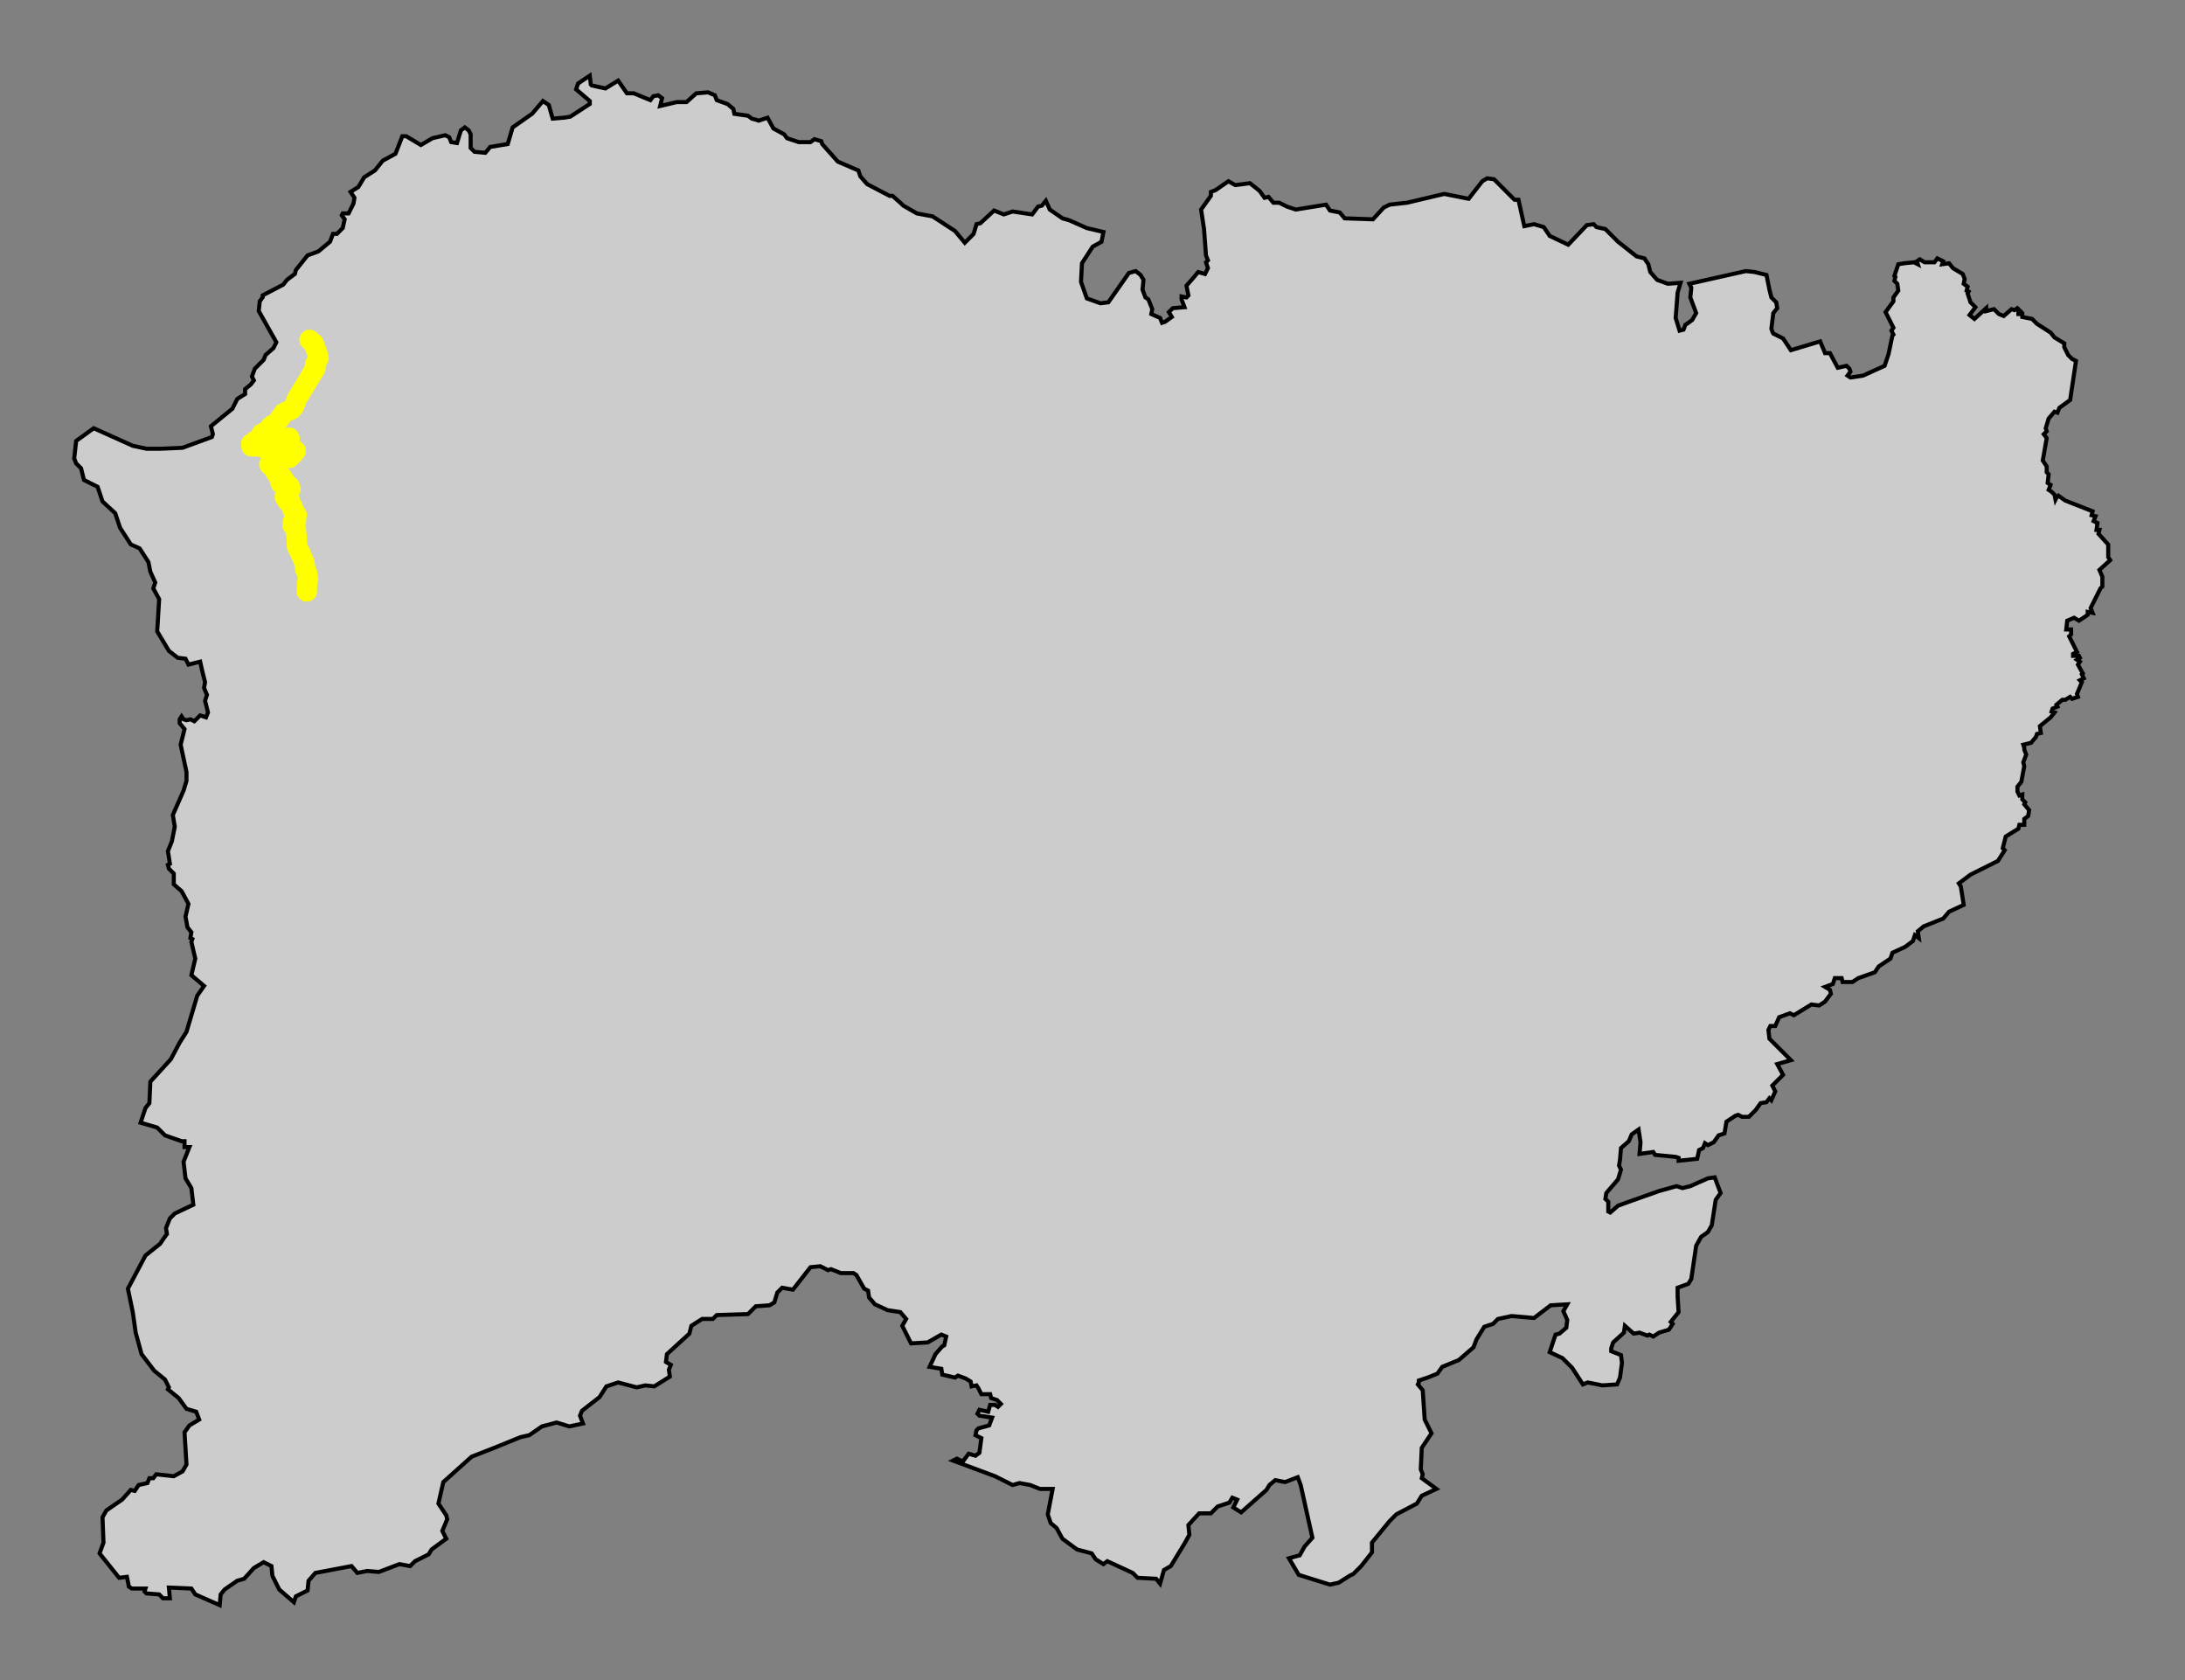 <?xml version="1.0" encoding="UTF-8" standalone="no"?>
<!-- Created with Inkscape (http://www.inkscape.org/) -->

<svg
   xmlns:dc="http://purl.org/dc/elements/1.1/"
   xmlns:cc="http://creativecommons.org/ns#"
   xmlns:rdf="http://www.w3.org/1999/02/22-rdf-syntax-ns#"
   xmlns:svg="http://www.w3.org/2000/svg"
   xmlns="http://www.w3.org/2000/svg"
   xmlns:sodipodi="http://sodipodi.sourceforge.net/DTD/sodipodi-0.dtd"
   xmlns:inkscape="http://www.inkscape.org/namespaces/inkscape"
   width="151.55mm"
   height="116.532mm"
   viewBox="0 0 536.987 412.91"
   id="svg6525"
   version="1.1"
   inkscape:version="0.91 r13725"
   sodipodi:docname="DSA-576.svg">
  <rect x="0" y="0" width="536.987" height="412.91" fill="#808080" stroke="none"/>
  <defs
     id="defs6527">
    <clipPath
       id="SVG_CP_1">
      <path
         id="path6"
         d="m 0,0 0,413.263 777.742,0 L 777.742,0 0,0 Z"
         inkscape:connector-curvature="0" />
    </clipPath>
  </defs>
  <sodipodi:namedview
     id="base"
     pagecolor="#ffffff"
     bordercolor="#666666"
     borderopacity="1.0"
     inkscape:pageopacity="0.0"
     inkscape:pageshadow="2"
     inkscape:zoom="0.7"
     inkscape:cx="434.77216"
     inkscape:cy="147.78888"
     inkscape:document-units="px"
     inkscape:current-layer="layer1"
     showgrid="false"
     fit-margin-top="5"
     fit-margin-right="5"
     fit-margin-bottom="5"
     fit-margin-left="5"
     inkscape:window-width="1366"
     inkscape:window-height="705"
     inkscape:window-x="-8"
     inkscape:window-y="-8"
     inkscape:window-maximized="1" />
  <g
     inkscape:label="Capa 1"
     inkscape:groupmode="layer"
     id="layer1"
     transform="translate(551.351,-65.907)">
    <path
       style="fill:#cccccc;fill-opacity:1;fill-rule:evenodd;stroke:#000000"
       clip-path="url(#SVG_CP_1)"
       d="m 265.434,18.721 -2.879,1.92 -0.48,1.441 3.359,2.879 0,0.721 -4.799,3.121 -1.441,0.238 -2.879,0.24 -0.961,-3.359 -1.439,-0.961 -2.641,3.121 -4.799,3.359 -1.201,4.08 -4.318,0.721 -1.201,1.439 -2.639,-0.238 -0.961,-0.961 0,-3.359 -0.48,-0.961 -0.959,-0.721 -0.961,0.721 -0.959,3.121 -1.439,-0.24 -0.48,-1.201 -0.961,-0.48 -3.119,0.721 -2.881,1.68 -3.6,-2.16 -0.959,0 -1.68,4.32 -3.121,1.682 -1.92,2.398 -2.639,1.682 -1.441,2.4 -1.92,1.199 0.961,1.439 -0.24,1.441 -1.201,2.4 -1.439,0 -0.24,0.479 0.721,0.961 -0.48,2.16 -1.439,1.439 -0.961,0 -0.719,1.92 -2.881,2.4 -2.639,0.961 -2.881,3.6 -0.24,0.961 -1.92,1.439 -0.959,1.199 -5.041,2.641 0,0.48 -0.719,0.961 -0.24,2.398 4.32,7.682 -0.721,1.439 -1.92,1.68 -0.48,1.201 -2.16,2.16 -0.719,1.92 0.479,0.959 -0.719,0.961 -1.439,1.199 0,1.201 -1.922,1.199 -1.199,2.4 -5.279,4.32 0.48,1.92 -0.24,0.721 -7.201,2.641 -5.279,0.24 -3.6,0 -3.359,-0.721 -9.6,-4.32 -4.32,3.121 -0.48,4.32 0.48,1.199 1.199,1.199 0.721,2.881 3.359,1.68 1.199,3.602 3.121,2.879 1.199,3.602 2.641,4.08 2.16,0.959 2.16,3.361 0.479,2.4 1.201,2.639 -0.48,1.441 1.439,2.641 -0.479,7.92 2.879,4.801 2.16,1.68 1.92,0.24 0.721,1.439 2.879,-0.721 0.48,2.16 0.721,2.881 -0.24,1.439 0.719,1.682 -0.479,1.439 0.719,2.881 -0.48,1.199 -1.439,-0.48 -1.439,1.441 -0.961,-0.48 -0.959,0.24 -0.721,-0.24 -0.48,-0.721 -0.479,0.721 0,0.959 1.199,1.441 -0.959,3.84 1.439,6.721 0,2.16 -0.721,2.4 -2.639,6 0.479,2.881 -0.719,3.6 -0.961,2.4 0.48,3.119 -0.48,0.24 0.24,0.961 1.199,1.199 0,2.641 1.92,1.68 1.682,3.121 -0.721,3.119 0.48,2.641 0.959,1.199 -0.24,1.441 0.48,0.24 -0.24,0.719 0.961,4.08 -0.961,4.082 3.121,2.639 -1.68,2.4 -2.641,8.881 -1.68,2.641 -2.16,4.08 -5.041,5.52 -0.238,5.281 -0.961,1.199 -1.199,3.602 4.08,1.199 1.92,1.92 4.078,1.441 0.721,0 0,1.439 1.201,0 -1.441,3.6 0.48,4.08 1.439,2.4 0.48,4.08 -4.561,2.16 -1.199,1.201 -0.961,2.4 0.24,1.439 -0.719,0.961 -0.961,1.439 -3.6,2.881 -4.32,8.16 1.201,5.76 0.719,5.041 1.441,5.279 3.119,4.08 2.641,2.16 0.959,1.92 -0.24,0.48 2.641,2.16 1.92,2.641 2.4,0.721 0.719,1.92 -2.398,1.439 -1.201,1.68 0.48,7.922 -0.961,1.68 -2.16,1.199 -4.318,-0.479 -0.721,0.959 -0.959,0 -0.48,1.201 -2.16,0.479 -0.961,1.441 -0.959,-0.24 -2.16,2.4 -3.84,2.639 -0.961,1.682 0.24,6.24 -0.959,2.641 4.799,6 1.92,-0.24 0.48,2.4 0.721,0.479 3.359,0 -0.24,0.721 0.48,0.48 3.119,0.24 0.961,0.959 1.68,0 -0.24,-2.639 5.52,0.238 0.961,1.441 6,2.641 0.24,-2.641 0.959,-1.201 3.119,-2.16 1.682,-0.479 2.398,-2.641 2.4,-1.439 1.92,0.959 0.24,2.4 1.68,3.359 3.6,3.121 0.48,-1.439 2.881,-1.441 0.24,-2.4 1.68,-1.92 8.879,-1.68 1.439,1.68 2.4,-0.479 2.881,0.238 5.039,-1.92 2.641,0.48 1.199,-1.199 3.359,-1.682 0.721,-1.199 3.6,-2.641 -0.959,-1.92 1.199,-2.881 -0.24,-0.959 -0.959,-1.439 -0.961,-1.441 1.201,-5.279 6.959,-6.24 5.52,-2.16 6.48,-2.641 2.16,-0.48 3.119,-2.16 3.6,-0.961 3.121,0.961 3.359,-0.721 -0.721,-1.92 0.48,-1.199 4.32,-3.361 1.68,-2.639 2.881,-0.961 4.559,1.199 2.16,-0.479 2.16,0.24 3.84,-2.4 -0.24,-1.682 0.48,-1.199 -1.199,-0.721 0.238,-1.92 5.521,-5.039 0.479,-1.92 2.641,-1.682 2.641,0 0.959,-0.959 7.68,-0.24 1.92,-1.92 3.361,-0.24 1.199,-0.721 0.721,-2.4 1.199,-1.199 2.641,0.48 4.318,-5.521 2.4,-0.24 1.92,0.961 0.721,-0.24 2.4,0.961 3.119,0 0.721,0.479 1.92,3.361 0.959,0.48 0.24,1.68 1.439,1.68 3.121,1.439 3.119,0.48 1.439,1.68 -0.959,1.682 2.16,4.318 4.08,-0.238 3.359,-1.92 1.199,0.479 -0.479,2.16 -0.48,0.24 -1.68,1.92 -1.441,3.121 2.881,0.48 0.24,1.439 3.119,0.721 0.721,-0.48 1.92,0.719 1.199,0.721 0.24,1.201 1.201,-0.24 0.479,0.719 0.721,1.441 2.16,0 0.24,0.959 1.439,0.48 0.959,0.961 -0.719,0.719 -0.721,-0.48 -1.199,0 -0.48,1.682 -2.16,-0.48 -0.48,0.959 0.48,0.48 3.121,0.48 -0.721,1.92 -2.641,0.721 -0.479,0.48 -0.24,1.199 1.439,0.721 -0.48,3.6 -0.959,0.721 -1.682,-0.48 -1.439,1.92 -1.439,-0.721 -0.961,0.48 10.32,3.84 4.32,2.16 1.68,-0.479 2.641,0.479 2.4,0.961 3.119,0 -1.199,6.24 0.719,2.16 1.439,1.199 1.441,2.641 3.6,2.641 3.6,0.961 0.961,1.439 1.92,1.199 0.959,-0.719 6.24,2.879 1.199,1.201 4.561,0.24 0.959,1.199 0.961,-3.359 1.68,-0.961 3.359,-5.52 1.201,-2.16 -0.24,-2.4 2.641,-2.881 2.879,0 1.68,-1.68 2.881,-0.961 0.719,-1.199 1.201,0.48 -0.961,1.92 1.92,1.199 6.24,-5.52 0.721,-1.201 1.439,-1.199 2.4,0.48 3.119,-1.201 0.721,1.92 2.879,12.961 -1.92,2.16 -1.199,2.16 -2.641,0.721 2.4,4.08 7.68,2.4 2.16,-0.48 2.641,-1.68 0.959,-0.48 1.92,-1.92 2.641,-3.359 0,-2.4 4.32,-5.281 1.68,-1.68 5.039,-2.641 1.199,-1.92 3.602,-1.68 -3.602,-2.641 0.24,-0.959 -0.479,-1.201 0.238,-5.279 2.4,-3.602 -1.68,-3.359 -0.48,-7.201 -1.199,-1.439 0.24,-0.48 0,-0.48 2.16,-0.719 2.4,-0.961 1.199,-1.68 4.08,-1.68 3.6,-3.121 0.721,-1.92 1.92,-3.121 2.16,-0.719 1.199,-1.201 3.359,-0.719 5.52,0.479 4.08,-3.119 4.08,-0.24 -0.959,1.68 0.959,2.16 -0.24,1.92 -1.68,1.441 -0.959,0.24 -0.961,2.879 -0.48,1.439 3.121,1.441 2.4,2.4 2.639,4.08 1.201,-0.48 3.6,0.721 3.6,-0.24 0.721,-1.68 0.479,-3.602 -0.24,-1.92 -2.398,-0.959 0,-0.721 0.479,-1.439 2.641,-2.4 0.24,-1.68 2.16,1.92 1.439,-0.24 1.92,0.719 0.48,-0.238 0.959,0.479 1.441,-0.959 2.398,-0.721 0.961,-1.439 -0.48,-0.48 1.92,-2.4 -0.24,-3.84 0,-1.201 0,-0.959 2.641,-0.961 0.721,-1.199 1.199,-8.16 1.199,-2.16 1.682,-1.201 0.959,-1.68 0.961,-6.24 1.199,-1.68 -0.721,-1.92 -0.719,-1.922 -1.68,0.24 -4.32,1.92 -1.92,0.48 -1.441,-0.48 -4.318,1.201 -7.441,2.641 -2.639,0.959 -1.92,1.68 -0.48,-0.238 0,-2.4 -0.721,-0.721 0.24,-1.439 2.881,-3.361 0.719,-2.4 -0.479,-0.959 0.24,-1.441 0.238,-2.879 1.92,-1.68 0.721,-1.682 1.68,-1.199 0.48,3.119 -0.24,2.881 3.359,-0.48 0.48,0.721 5.041,0.48 0.719,0.24 0,0.719 4.561,-0.479 0.48,-2.16 0.959,-0.48 0.48,-1.201 0.721,0.48 1.439,-0.721 1.199,-1.68 1.439,-0.48 0.48,-2.879 2.16,-1.441 0.721,-0.238 0.959,0.479 1.68,0 1.68,-1.68 1.201,-1.68 1.439,-0.24 0.721,-0.961 0.48,0.48 0.959,-2.16 -0.721,-1.439 2.641,-2.641 -1.439,-2.641 3.359,-0.959 -5.279,-5.281 -0.24,-2.16 0.48,-0.959 1.199,0 0.961,-2.16 2.639,-0.961 0.961,0.48 4.318,-2.641 1.92,0.24 1.441,-0.959 1.439,-1.922 -0.24,-0.959 -1.199,-0.721 1.92,-0.719 0.48,-1.441 1.68,0 0.24,0.961 2.398,0 1.441,-0.961 4.078,-1.439 0.961,-1.439 2.881,-1.922 0.479,-1.439 3.121,-1.439 1.92,-1.441 0.479,-1.439 0.961,0.721 -0.24,-1.68 1.439,-1.201 4.801,-1.92 1.439,-1.68 3.6,-1.68 -0.719,-4.561 -0.48,-0.721 2.879,-2.16 6.721,-3.359 1.68,-2.641 -0.48,-0.48 0.721,-2.881 3.119,-1.92 0.24,-0.959 1.201,0 0,-1.441 0.959,-0.719 0.24,-1.441 -1.199,-1.439 0.24,-0.48 -0.721,-0.719 0,-1.201 -0.721,0.24 -0.479,-0.959 0,-1.201 0.959,-1.199 0.721,-3.842 -0.24,-0.959 0.719,-1.92 -0.479,-1.201 0,-0.479 -0.24,-0.721 1.92,-0.48 1.199,-1.439 0.24,-0.721 0.961,-0.24 -0.24,-1.68 2.639,-2.16 0.961,-1.199 -0.721,-0.24 0.24,-0.721 1.201,-0.48 -0.24,-0.48 1.439,-1.199 0.721,0 1.199,-0.721 0.48,0.48 1.439,-0.48 -0.24,-0.719 1.199,-2.881 -0.479,-0.48 0.959,-0.48 -0.48,-0.959 0.24,-0.24 -1.199,-2.16 0.48,-0.721 -0.721,-0.479 0.721,-0.48 -0.24,-0.48 -1.439,0 0,-0.48 0.959,-0.48 -1.92,-3.84 0.48,-0.48 0,-1.199 -1.201,0 0.24,-2.16 1.68,-0.721 1.201,0.721 2.16,-1.439 0,-0.721 1.199,0.24 -0.48,-1.201 2.4,-4.799 0.48,-0.48 0,-2.4 -0.721,-1.68 2.641,-2.4 -0.48,-0.721 0,-3.119 -2.4,-2.641 0.24,-0.961 -0.719,0 0.238,-1.68 -0.959,-0.48 0.48,-1.199 -0.961,-0.24 0.24,-0.959 -6.719,-2.641 -1.682,-1.201 -0.479,0.48 -0.24,0.48 -0.24,-1.201 -0.721,-0.719 -0.719,-0.48 0.479,-1.199 -0.719,-0.48 0.24,-2.16 -0.48,-0.48 0,-1.439 -0.961,-1.441 0.961,-5.52 -0.721,-0.961 0.721,-0.719 -0.24,-0.721 0.721,-2.4 1.439,-1.68 0.721,0.24 0.479,-1.201 2.641,-1.92 1.439,-9.6 -0.959,-0.48 -0.961,-0.961 -0.959,-1.92 0,-0.959 -2.4,-1.441 -0.961,-1.199 -3.359,-2.16 -1.199,-1.199 -2.4,-0.48 0,-0.721 -0.961,0 0,-0.48 0.48,-0.24 -0.719,-0.719 -0.721,0.48 -0.721,-0.24 -1.92,1.68 -1.199,-0.48 -1.199,-1.199 -1.922,0.479 0,-0.719 -2.879,2.641 -1.199,-0.961 1.439,-1.92 -1.201,-1.201 -0.719,-2.16 0.24,-0.479 -0.48,-0.24 0.24,-0.961 -0.961,-0.719 0.24,-1.201 -0.48,-1.199 -2.398,-1.441 -0.961,-1.199 -1.68,0.24 0.24,-0.721 -1.439,-0.721 -0.721,0.961 -2.4,0 -1.199,-0.721 -0.721,0.48 0.24,0.721 -0.959,-0.48 -2.4,0.24 -1.439,0.24 -0.961,2.879 0.24,0.24 -0.24,0.961 0.24,0.24 0.48,0.48 0.24,1.68 -1.201,1.68 0,0.961 -1.92,2.639 1.92,3.842 -0.48,0.719 0.48,0.961 -0.24,0.24 -0.959,4.561 -0.961,2.879 -5.279,2.4 -3.119,0.48 -0.721,-0.48 0.721,-0.961 -0.24,-0.719 -0.721,-0.721 -2.16,0.48 -1.92,-3.6 -1.199,0 -1.201,-2.881 -7.199,2.16 -0.48,-0.721 -1.439,-2.16 -2.4,-1.199 -0.24,-0.48 -0.238,-0.721 0.479,-3.84 0.961,-1.199 -0.24,-1.441 -1.199,-1.199 -0.48,-1.92 -0.721,-3.6 -2.879,-0.721 -2.16,-0.24 -13.92,3.121 0.48,0.959 -0.24,2.4 1.439,3.84 -0.961,1.68 -0.959,0.721 -0.721,0.48 -0.479,1.199 -0.961,0.24 -0.959,-3.119 0.479,-6.24 0.721,-2.4 -3.119,0.24 -2.641,-0.961 -1.68,-1.92 -0.48,-1.92 -0.961,-1.441 -1.92,-0.479 -4.559,-3.602 -3.121,-3.119 -2.158,-0.48 -0.721,-0.721 -1.68,0.24 -4.561,4.801 -4.561,-2.16 -1.439,-2.16 -2.4,-0.721 -2.398,0.48 -1.441,-6.48 -0.959,0 -5.041,-5.041 -1.68,-0.238 -1.199,0.719 -3.359,4.32 -6,-1.199 -9.121,2.16 -4.318,0.48 -1.441,0.719 -2.639,2.881 -6.961,-0.24 -1.199,-1.439 -2.4,-0.48 -0.959,-1.439 -7.441,1.199 -2.16,-0.721 -1.92,-0.959 -1.439,0 -1.199,-1.441 -0.961,0.24 -1.199,-1.68 -2.4,-1.92 -3.6,0.48 -1.68,-0.961 -3.121,2.16 -1.199,0.48 0,0.961 -2.4,3.359 0.721,4.801 0.48,6.48 0.479,1.199 -0.479,0.48 0.479,1.439 -0.719,1.441 -1.68,-0.48 -1.201,1.439 -1.68,1.92 0.48,2.4 -0.48,0.48 -1.199,-0.24 0,0.721 0.719,1.92 -2.879,0.24 -0.961,0.959 0.721,1.201 -1.68,1.199 -0.721,0.24 -0.48,-1.199 -2.158,-0.961 0.238,-1.199 -0.959,-2.4 -0.721,-0.48 -0.719,-1.92 0.238,-2.4 -0.719,-1.199 -1.201,-0.961 -1.68,0.48 -5.039,7.199 -1.92,0.24 -3.359,-1.199 -1.441,-4.08 0.24,-4.561 2.641,-4.08 2.16,-1.201 0.48,-2.4 -4.08,-0.959 -4.32,-1.92 -1.68,-0.48 -3.121,-2.16 -0.959,-2.16 -0.961,1.199 -0.959,0.24 -1.439,1.92 -4.801,-0.719 -2.16,0.719 -1.199,-0.479 -1.201,-0.48 -3.359,3.119 -0.959,0.24 -0.721,2.4 -2.16,2.16 -2.4,-2.879 -5.52,-3.602 -3.84,-0.719 -3.359,-1.922 -0.24,-0.238 -0.24,-0.24 -2.16,-1.92 -0.721,0 -5.52,-2.881 -1.68,-1.92 -0.48,-1.441 -5.039,-2.16 -1.92,-2.16 -1.92,-2.16 -0.24,-0.719 -1.68,-0.48 -0.961,0.721 -2.879,0 -2.881,-0.961 -0.719,-0.959 -2.641,-1.441 -1.439,-2.641 -2.16,0.721 -0.721,-0.24 -0.959,-0.24 -0.961,-0.719 -3.359,-0.48 -0.24,-1.199 -1.439,-1.201 -2.641,-0.959 -0.48,-1.201 -1.68,-0.721 -2.879,0.24 -2.4,2.16 -2.4,0 -4.08,0.961 0.48,-1.92 -0.959,-0.721 -1.201,0.24 -0.719,0.961 -4.08,-1.682 -1.682,0 -2.158,-3.119 -3.121,1.92 -3.359,-0.721 -0.24,-0.24 z"
       id="path8"
       inkscape:connector-curvature="0"
       sodipodi:nodetypes="ccccccccccccccccccccccccccccccccccccccccccccccccccccccccccccccccccccccccccccccccccccccccccccccccccccccccccccccccccccccccccccccccccccccccccccccccccccccccccccccccccccccccccccccccccccccccccccccccccccccccccccccccccccccccccccccccccccccccccccccccccccccccccccccccccccccccccccccccccccccccccccccccccccccccccccccccccccccccccccccccccccccccccccccccccccccccccccccccccccccccccccccccccccccccccccccccccccccccccccccccccccccccccccccccccccccccccccccccccccccccccccccccccccccccccccccccccccccccccccccccccccccccccccccccccccccccccccccccccccccccccccccccccccccccccccccccccccccccccccccccccccccccccccccccccccccccccccccccccccccccccccccccccccccccccccccccccccccccccccccccccccccccccccccccccccccccccccccccccccccccccccccccccccccccccccccccccccccccccccccccccccccccccccccccccccccccccccccccccccccccccccccccccccccccccccccccccccccccccccccccccccccccccccccccccccccccccccccccccccccccccccccccccccccccccccccccccccccccccc"
       transform="translate(-671.84,65.775)" />
    <path
       style="fill:none;fill-rule:evenodd;stroke:#ffff00;stroke-width:5;stroke-linecap:round;stroke-linejoin:round;stroke-miterlimit:4;stroke-dasharray:none;stroke-opacity:1"
       d="m -475.277,149.414 1.032,0.906 c 0,0 1.222,3.351 1.218,3.483 -0.004,0.132 -0.981,1.719 -0.984,1.825 -0.003,0.106 0.188,0.774 0.188,0.774 l -4.635,7.65 -0.637,1.756 -0.633,0.749 -1.827,0.792 -2.185,2.954 -0.653,0.041 -0.442,0.361 -0.076,0.635 -2.135,1.153 0.366,0.292 -0.869,0.817 -1.088,0.641 -0.618,0.581 -0.359,0.101 0.074,0.658 1.067,0.033 1.889,0.133 0.625,0.394 0.215,0.307 0.151,-0.033 0.226,-0.63 0.329,-0.327 0.614,0.131 0.106,-0.39 0.319,-0.009 0.329,-0.346 0.404,0.275 0.307,-0.215 0.535,-0.34 0.343,-0.177 0.485,-0.529 1.031,-0.006 0.275,-0.404 0.139,0.342 -0.07,0.448 c 0,0 -0.418,0.175 -0.493,0.191 -0.075,0.016 -0.442,0.343 -0.442,0.343 l -2.2e-4,0.618 -0.478,0.323 c 0,0 0.04,0.526 -0.054,0.523 -0.094,-0.003 -1.006,0.419 -1.006,0.419 l 0.102,0.959 0.969,-0.42 0.682,-0.241 0.048,0.283 1.479,-0.554 0.75,-0.014 -0.237,0.386 -1.354,1.383 -0.595,-0.168 -0.566,0.114 -0.425,0.418 -1.498,0.554 -0.515,-0.334 -0.167,0.557 -1.155,0.396 0.087,0.209 0.524,0.016 0.368,0.836 0.451,0.576 0.155,0.436 0.545,-0.058 0.188,-0.013 0.329,0.872 0.336,0.048 0.416,0.5 -0.941,0.121 0.376,1.174 0.377,-0.063 0.341,-0.121 0.667,0.245 0.732,0.585 0.275,0.796 -0.845,1.286 -0.512,0.19 -0.034,0.486 0.59,0.937 0.521,-0.471 c 0,0 0.175,0.399 0.117,0.472 -0.059,0.073 0.002,0.544 0.002,0.544 l 0.37,0.78 c 0,0 0.374,0.03 0.372,0.105 -0.003,0.075 -0.022,0.73 -0.022,0.73 l 0.348,0.254 -0.029,0.318 0.626,0.666 -0.194,0.528 0.05,0.789 -0.759,0.314 -0.068,0.973 0.796,0.924 0.013,0.788 0.156,1.017 0.111,2.477 c 0,0 0.99,1.942 1.059,2.132 0.069,0.19 0.767,1.86 0.767,1.86 l 0.245,1.769 0.357,0.573 0.282,1.808 -0.249,0.78 -0.065,2.097"
       id="path4336"
       inkscape:connector-curvature="0" />
  </g>
</svg>
